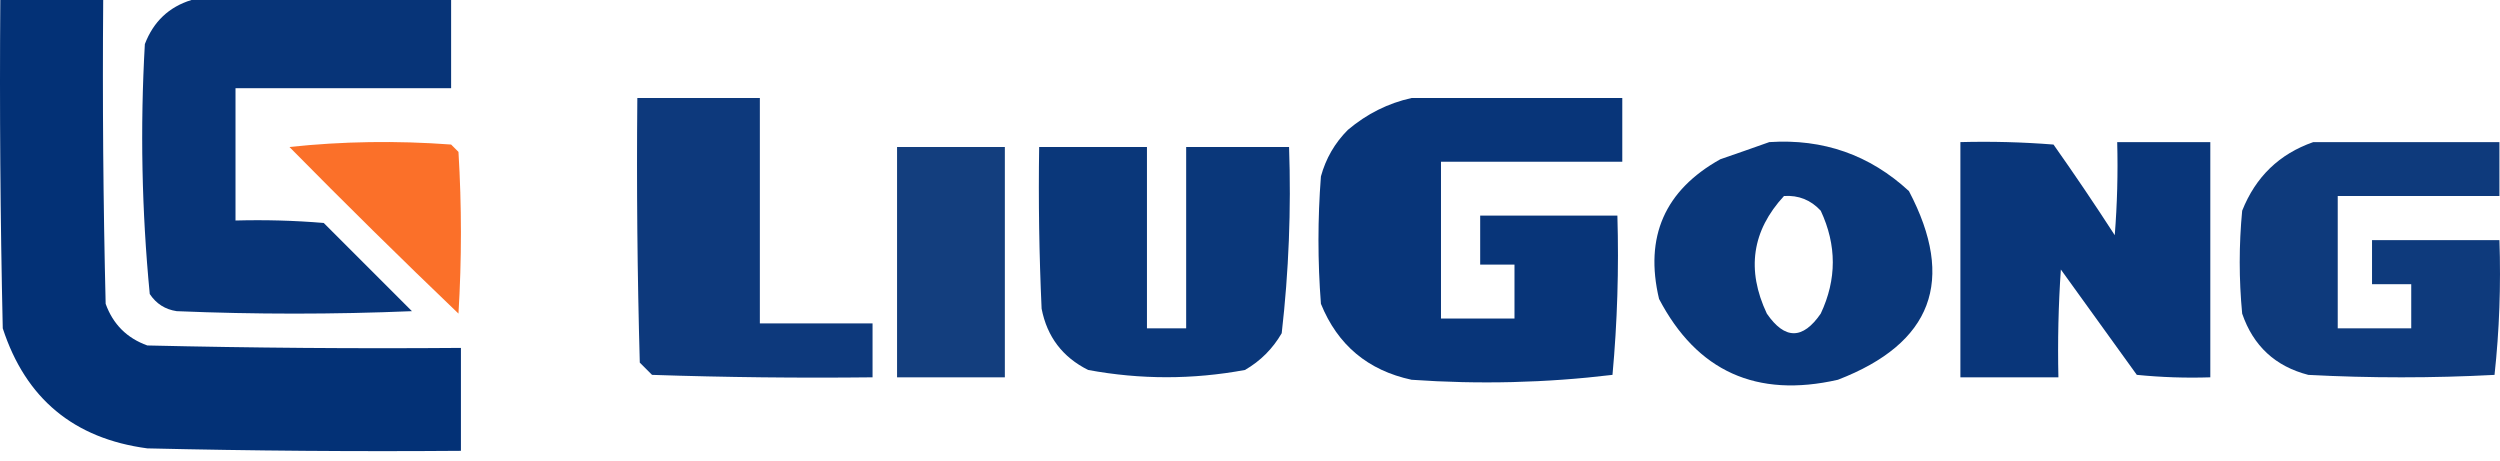 <svg width="152" height="28" viewBox="0 0 152 28" fill="none" xmlns="http://www.w3.org/2000/svg">
<path opacity="0.987" fill-rule="evenodd" clip-rule="evenodd" d="M0.019 0C2.104 0 4.19 0 6.275 0C6.226 6.158 6.275 12.315 6.424 18.472C6.871 19.713 7.715 20.558 8.957 21.004C15.312 21.153 21.668 21.203 28.024 21.153C28.024 23.239 28.024 25.324 28.024 27.41C21.668 27.46 15.312 27.41 8.957 27.261C4.489 26.666 1.559 24.233 0.168 19.962C0.019 13.308 -0.031 6.655 0.019 0Z" fill="#002F75"/>
<path opacity="0.969" fill-rule="evenodd" clip-rule="evenodd" d="M11.638 0C16.901 0 22.165 0 27.428 0C27.428 1.788 27.428 3.575 27.428 5.363C23.059 5.363 18.689 5.363 14.319 5.363C14.319 8.044 14.319 10.726 14.319 13.407C16.11 13.358 17.897 13.407 19.682 13.556C21.47 15.344 23.257 17.131 25.045 18.919C20.278 19.118 15.511 19.118 10.744 18.919C10.045 18.816 9.498 18.468 9.105 17.876C8.618 12.838 8.518 7.774 8.807 2.681C9.329 1.315 10.272 0.421 11.638 0Z" fill="#002F75"/>
<path opacity="0.947" fill-rule="evenodd" clip-rule="evenodd" d="M38.75 5.959C41.233 5.959 43.716 5.959 46.199 5.959C46.199 10.527 46.199 15.096 46.199 19.664C48.483 19.664 50.767 19.664 53.051 19.664C53.051 20.756 53.051 21.849 53.051 22.941C48.581 22.991 44.112 22.941 39.644 22.792C39.396 22.544 39.147 22.296 38.899 22.047C38.75 16.686 38.7 11.323 38.75 5.959Z" fill="#002F75"/>
<path opacity="0.968" fill-rule="evenodd" clip-rule="evenodd" d="M85.824 5.959C90.094 5.959 94.365 5.959 98.635 5.959C98.635 7.25 98.635 8.541 98.635 9.832C94.961 9.832 91.286 9.832 87.612 9.832C87.612 13.01 87.612 16.188 87.612 19.366C89.101 19.366 90.591 19.366 92.081 19.366C92.081 18.273 92.081 17.181 92.081 16.089C91.385 16.089 90.69 16.089 89.995 16.089C89.995 15.096 89.995 14.102 89.995 13.109C92.776 13.109 95.557 13.109 98.337 13.109C98.433 16.361 98.333 19.589 98.039 22.792C93.996 23.278 89.924 23.377 85.824 23.09C83.165 22.516 81.328 20.977 80.312 18.472C80.113 15.89 80.113 13.308 80.312 10.726C80.611 9.634 81.157 8.691 81.951 7.896C83.111 6.918 84.402 6.273 85.824 5.959Z" fill="#002F75"/>
<path opacity="0.93" fill-rule="evenodd" clip-rule="evenodd" d="M17.597 8.937C20.822 8.592 24.099 8.542 27.428 8.788C27.578 8.937 27.727 9.086 27.875 9.235C28.074 12.512 28.074 15.79 27.875 19.067C24.373 15.714 20.947 12.337 17.597 8.937Z" fill="#FB661A"/>
<path opacity="0.959" fill-rule="evenodd" clip-rule="evenodd" d="M107.573 8.64C110.852 8.425 113.682 9.418 116.064 11.619C118.921 17.053 117.48 20.877 111.744 23.09C106.801 24.216 103.176 22.577 100.87 18.174C99.975 14.399 101.217 11.569 104.594 9.683C105.619 9.33 106.612 8.983 107.573 8.64ZM108.467 11.917C109.353 11.86 110.098 12.158 110.701 12.811C111.679 14.905 111.679 16.99 110.701 19.068C109.609 20.657 108.517 20.657 107.424 19.068C106.17 16.41 106.518 14.026 108.467 11.917Z" fill="#002F75"/>
<path opacity="0.922" fill-rule="evenodd" clip-rule="evenodd" d="M54.541 8.938C56.725 8.938 58.91 8.938 61.095 8.938C61.095 13.605 61.095 18.273 61.095 22.94C58.91 22.94 56.725 22.94 54.541 22.94C54.541 18.273 54.541 13.605 54.541 8.938Z" fill="#002F74"/>
<path opacity="0.958" fill-rule="evenodd" clip-rule="evenodd" d="M63.181 8.938C65.365 8.938 67.551 8.938 69.735 8.938C69.735 12.612 69.735 16.287 69.735 19.961C70.53 19.961 71.324 19.961 72.119 19.961C72.119 16.287 72.119 12.612 72.119 8.938C74.204 8.938 76.29 8.938 78.375 8.938C78.507 12.733 78.358 16.507 77.928 20.259C77.382 21.203 76.638 21.947 75.694 22.494C72.512 23.082 69.334 23.082 66.16 22.494C64.605 21.717 63.662 20.476 63.33 18.769C63.181 15.494 63.131 12.216 63.181 8.938Z" fill="#002F75"/>
<path opacity="0.963" fill-rule="evenodd" clip-rule="evenodd" d="M119.192 8.64C121.082 8.59 122.969 8.64 124.853 8.789C126.131 10.6 127.373 12.437 128.577 14.3C128.726 12.416 128.776 10.529 128.726 8.64C130.613 8.64 132.5 8.64 134.387 8.64C134.387 13.407 134.387 18.174 134.387 22.941C132.894 22.99 131.404 22.94 129.918 22.791C128.379 20.656 126.839 18.521 125.3 16.386C125.151 18.569 125.102 20.753 125.151 22.941C123.165 22.941 121.179 22.941 119.192 22.941C119.192 18.174 119.192 13.407 119.192 8.64Z" fill="#002F75"/>
<path opacity="0.942" fill-rule="evenodd" clip-rule="evenodd" d="M140.644 8.641C144.418 8.641 148.191 8.641 151.965 8.641C151.965 9.733 151.965 10.825 151.965 11.918C148.688 11.918 145.411 11.918 142.134 11.918C142.134 14.599 142.134 17.281 142.134 19.962C143.623 19.962 145.113 19.962 146.603 19.962C146.603 19.068 146.603 18.174 146.603 17.281C145.808 17.281 145.014 17.281 144.219 17.281C144.219 16.387 144.219 15.493 144.219 14.599C146.801 14.599 149.383 14.599 151.965 14.599C152.06 17.355 151.961 20.086 151.667 22.793C147.894 22.991 144.12 22.991 140.346 22.793C138.339 22.275 136.998 21.034 136.324 19.068C136.125 16.983 136.125 14.897 136.324 12.812C137.143 10.751 138.583 9.361 140.644 8.641Z" fill="#002F75"/>
</svg>
